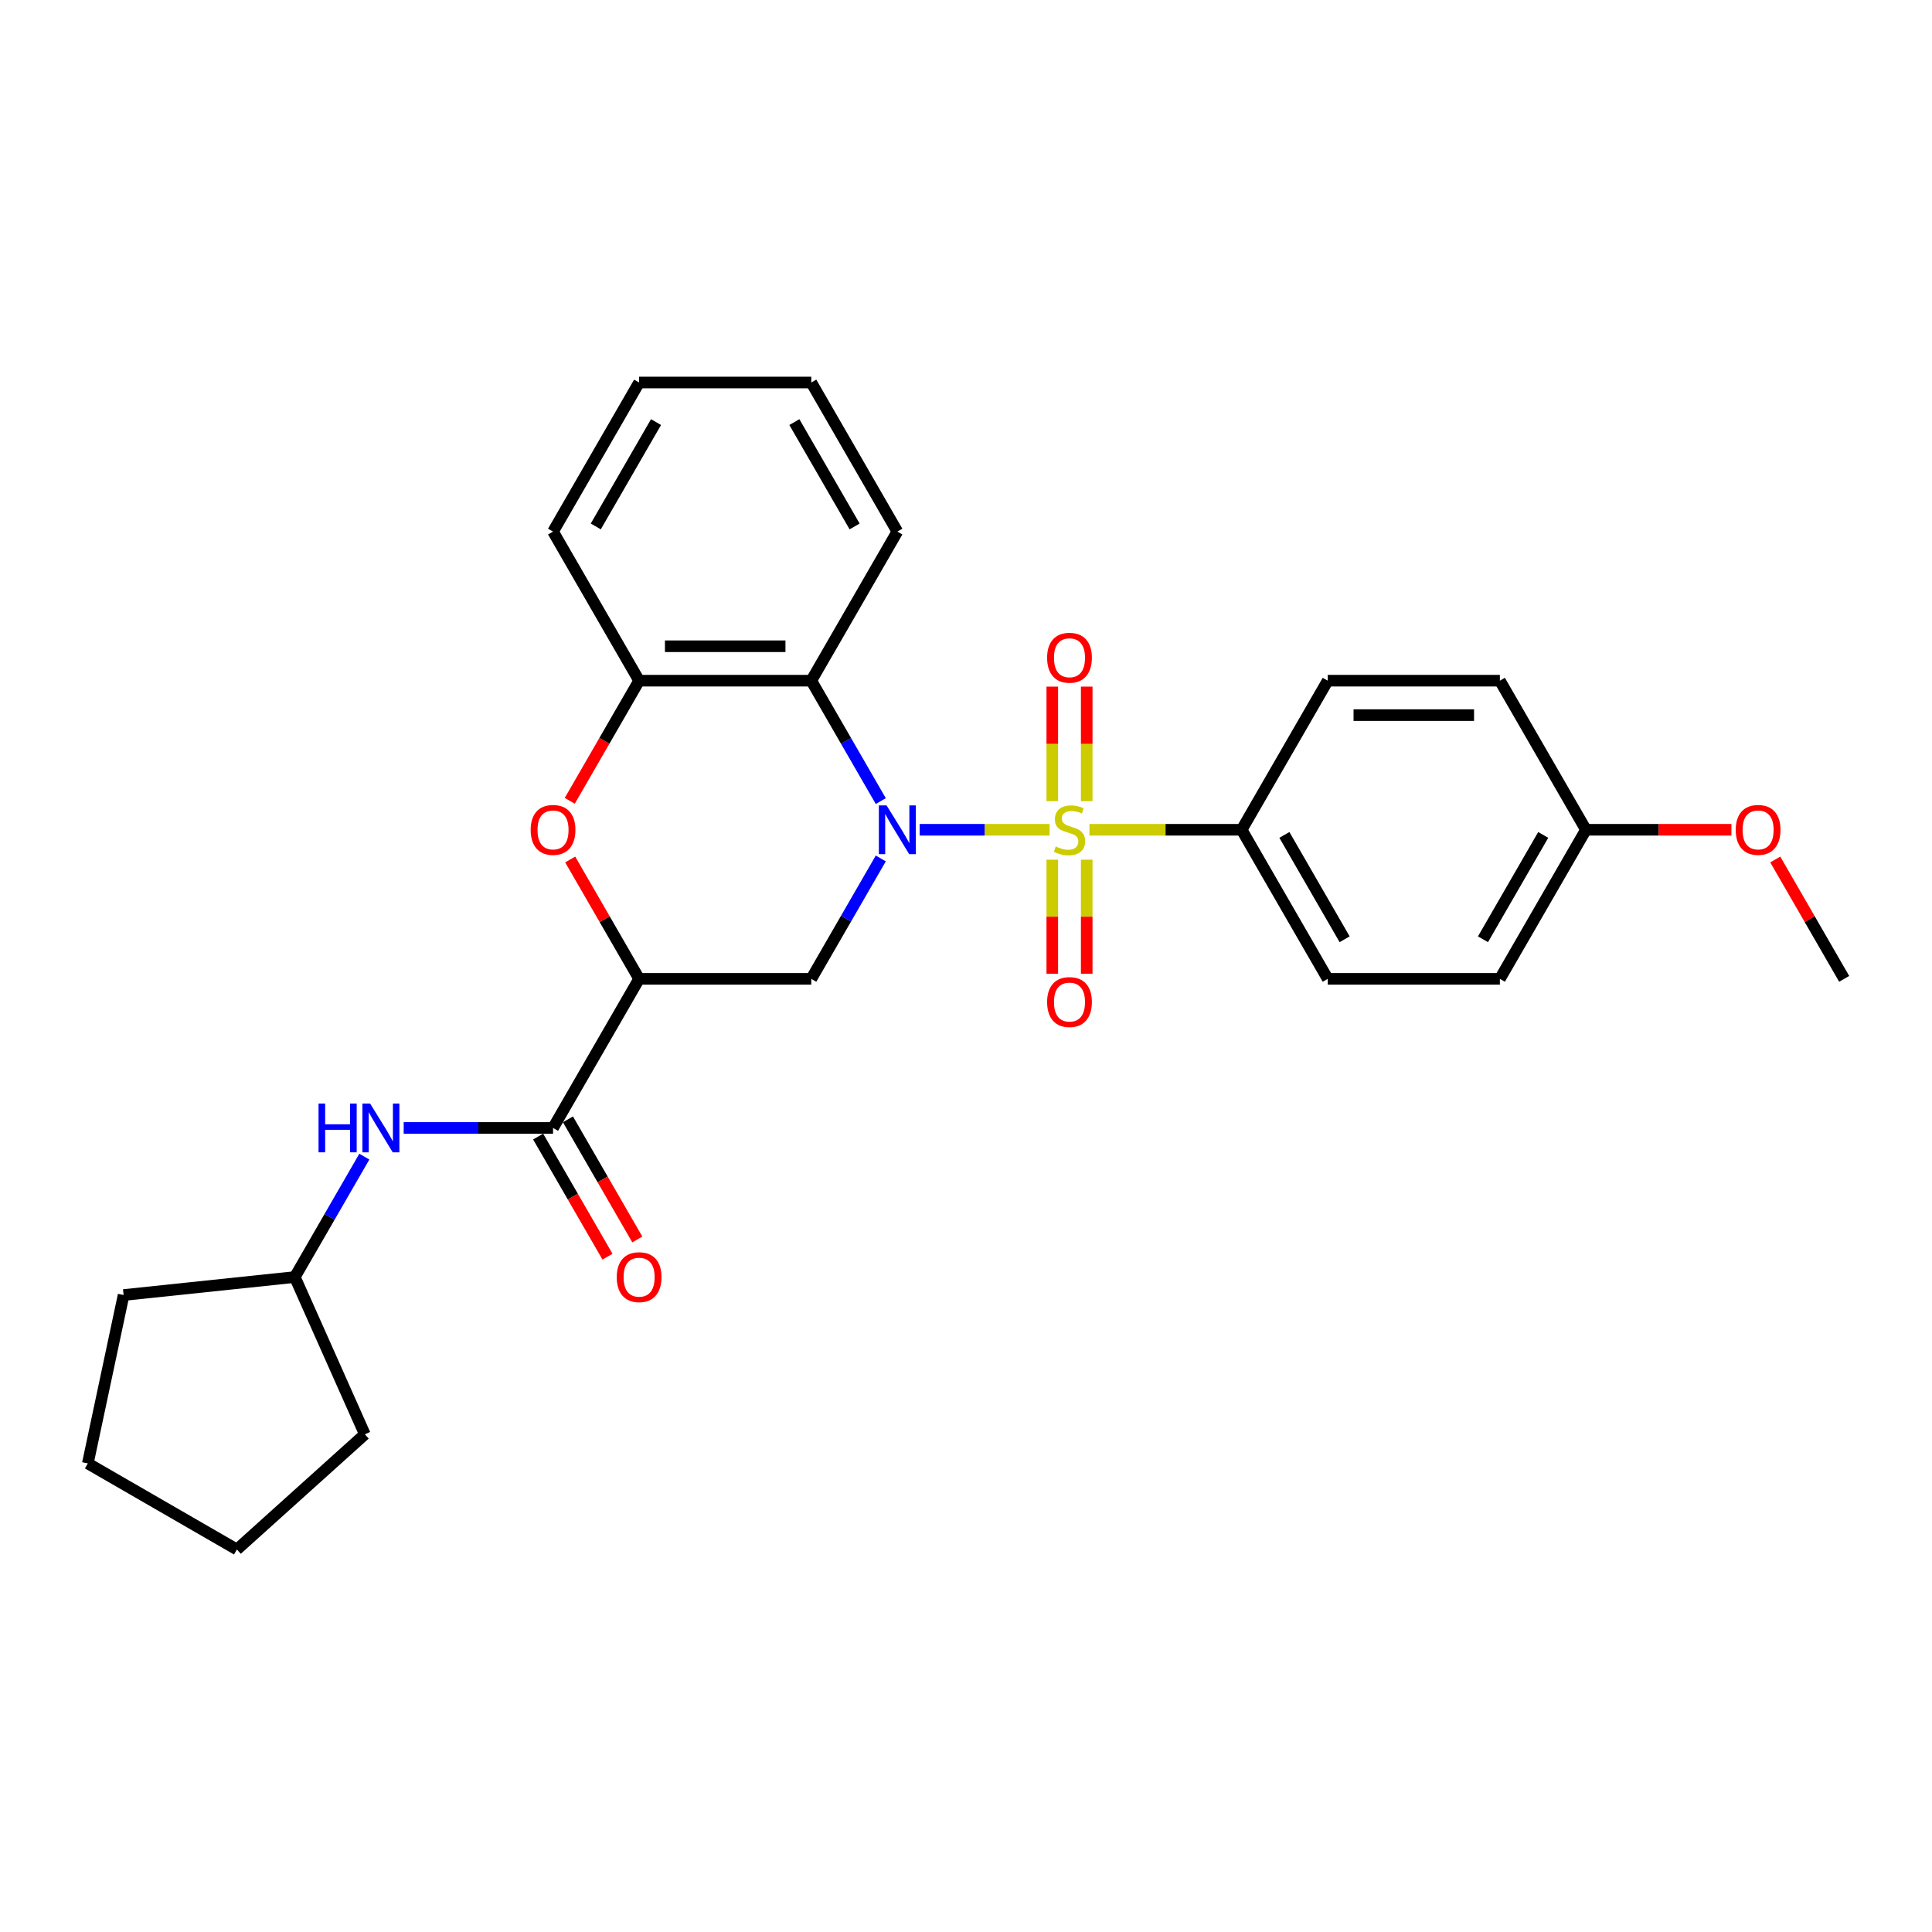 <?xml version='1.0' encoding='iso-8859-1'?>
<svg version='1.1' baseProfile='full'
              xmlns='http://www.w3.org/2000/svg'
                      xmlns:rdkit='http://www.rdkit.org/xml'
                      xmlns:xlink='http://www.w3.org/1999/xlink'
                  xml:space='preserve'
width='1000px' height='1000px' viewBox='0 0 1000 1000'>
<!-- END OF HEADER -->
<rect style='opacity:1.0;fill:#FFFFFF;stroke:none' width='1000' height='1000' x='0' y='0'> </rect>
<path class='bond-0' d='M 543.253,429.488 L 509.63,429.488' style='fill:none;fill-rule:evenodd;stroke:#CCCC00;stroke-width:6px;stroke-linecap:butt;stroke-linejoin:miter;stroke-opacity:1' />
<path class='bond-0' d='M 509.63,429.488 L 476.006,429.488' style='fill:none;fill-rule:evenodd;stroke:#0000FF;stroke-width:6px;stroke-linecap:butt;stroke-linejoin:miter;stroke-opacity:1' />
<path class='bond-7' d='M 563.89,429.488 L 603.283,429.488' style='fill:none;fill-rule:evenodd;stroke:#CCCC00;stroke-width:6px;stroke-linecap:butt;stroke-linejoin:miter;stroke-opacity:1' />
<path class='bond-7' d='M 603.283,429.488 L 642.677,429.488' style='fill:none;fill-rule:evenodd;stroke:#000000;stroke-width:6px;stroke-linecap:butt;stroke-linejoin:miter;stroke-opacity:1' />
<path class='bond-9' d='M 562.482,414.678 L 562.482,385.035' style='fill:none;fill-rule:evenodd;stroke:#CCCC00;stroke-width:6px;stroke-linecap:butt;stroke-linejoin:miter;stroke-opacity:1' />
<path class='bond-9' d='M 562.482,385.035 L 562.482,355.392' style='fill:none;fill-rule:evenodd;stroke:#FF0000;stroke-width:6px;stroke-linecap:butt;stroke-linejoin:miter;stroke-opacity:1' />
<path class='bond-9' d='M 544.661,414.678 L 544.661,385.035' style='fill:none;fill-rule:evenodd;stroke:#CCCC00;stroke-width:6px;stroke-linecap:butt;stroke-linejoin:miter;stroke-opacity:1' />
<path class='bond-9' d='M 544.661,385.035 L 544.661,355.392' style='fill:none;fill-rule:evenodd;stroke:#FF0000;stroke-width:6px;stroke-linecap:butt;stroke-linejoin:miter;stroke-opacity:1' />
<path class='bond-10' d='M 544.661,444.974 L 544.661,474.483' style='fill:none;fill-rule:evenodd;stroke:#CCCC00;stroke-width:6px;stroke-linecap:butt;stroke-linejoin:miter;stroke-opacity:1' />
<path class='bond-10' d='M 544.661,474.483 L 544.661,503.993' style='fill:none;fill-rule:evenodd;stroke:#FF0000;stroke-width:6px;stroke-linecap:butt;stroke-linejoin:miter;stroke-opacity:1' />
<path class='bond-10' d='M 562.482,444.974 L 562.482,474.483' style='fill:none;fill-rule:evenodd;stroke:#CCCC00;stroke-width:6px;stroke-linecap:butt;stroke-linejoin:miter;stroke-opacity:1' />
<path class='bond-10' d='M 562.482,474.483 L 562.482,503.993' style='fill:none;fill-rule:evenodd;stroke:#FF0000;stroke-width:6px;stroke-linecap:butt;stroke-linejoin:miter;stroke-opacity:1' />
<path class='bond-2' d='M 455.896,444.333 L 437.905,475.494' style='fill:none;fill-rule:evenodd;stroke:#0000FF;stroke-width:6px;stroke-linecap:butt;stroke-linejoin:miter;stroke-opacity:1' />
<path class='bond-2' d='M 437.905,475.494 L 419.914,506.655' style='fill:none;fill-rule:evenodd;stroke:#000000;stroke-width:6px;stroke-linecap:butt;stroke-linejoin:miter;stroke-opacity:1' />
<path class='bond-3' d='M 455.896,414.643 L 437.905,383.481' style='fill:none;fill-rule:evenodd;stroke:#0000FF;stroke-width:6px;stroke-linecap:butt;stroke-linejoin:miter;stroke-opacity:1' />
<path class='bond-3' d='M 437.905,383.481 L 419.914,352.32' style='fill:none;fill-rule:evenodd;stroke:#000000;stroke-width:6px;stroke-linecap:butt;stroke-linejoin:miter;stroke-opacity:1' />
<path class='bond-1' d='M 330.808,506.655 L 419.914,506.655' style='fill:none;fill-rule:evenodd;stroke:#000000;stroke-width:6px;stroke-linecap:butt;stroke-linejoin:miter;stroke-opacity:1' />
<path class='bond-5' d='M 330.808,506.655 L 286.256,583.822' style='fill:none;fill-rule:evenodd;stroke:#000000;stroke-width:6px;stroke-linecap:butt;stroke-linejoin:miter;stroke-opacity:1' />
<path class='bond-29' d='M 330.808,506.655 L 312.972,475.761' style='fill:none;fill-rule:evenodd;stroke:#000000;stroke-width:6px;stroke-linecap:butt;stroke-linejoin:miter;stroke-opacity:1' />
<path class='bond-29' d='M 312.972,475.761 L 295.135,444.867' style='fill:none;fill-rule:evenodd;stroke:#FF0000;stroke-width:6px;stroke-linecap:butt;stroke-linejoin:miter;stroke-opacity:1' />
<path class='bond-6' d='M 419.914,352.32 L 330.808,352.32' style='fill:none;fill-rule:evenodd;stroke:#000000;stroke-width:6px;stroke-linecap:butt;stroke-linejoin:miter;stroke-opacity:1' />
<path class='bond-6' d='M 406.548,334.499 L 344.174,334.499' style='fill:none;fill-rule:evenodd;stroke:#000000;stroke-width:6px;stroke-linecap:butt;stroke-linejoin:miter;stroke-opacity:1' />
<path class='bond-18' d='M 419.914,352.32 L 464.466,275.153' style='fill:none;fill-rule:evenodd;stroke:#000000;stroke-width:6px;stroke-linecap:butt;stroke-linejoin:miter;stroke-opacity:1' />
<path class='bond-4' d='M 294.909,414.5 L 312.859,383.41' style='fill:none;fill-rule:evenodd;stroke:#FF0000;stroke-width:6px;stroke-linecap:butt;stroke-linejoin:miter;stroke-opacity:1' />
<path class='bond-4' d='M 312.859,383.41 L 330.808,352.32' style='fill:none;fill-rule:evenodd;stroke:#000000;stroke-width:6px;stroke-linecap:butt;stroke-linejoin:miter;stroke-opacity:1' />
<path class='bond-8' d='M 286.256,583.822 L 247.602,583.822' style='fill:none;fill-rule:evenodd;stroke:#000000;stroke-width:6px;stroke-linecap:butt;stroke-linejoin:miter;stroke-opacity:1' />
<path class='bond-8' d='M 247.602,583.822 L 208.948,583.822' style='fill:none;fill-rule:evenodd;stroke:#0000FF;stroke-width:6px;stroke-linecap:butt;stroke-linejoin:miter;stroke-opacity:1' />
<path class='bond-11' d='M 278.539,588.278 L 296.489,619.368' style='fill:none;fill-rule:evenodd;stroke:#000000;stroke-width:6px;stroke-linecap:butt;stroke-linejoin:miter;stroke-opacity:1' />
<path class='bond-11' d='M 296.489,619.368 L 314.439,650.458' style='fill:none;fill-rule:evenodd;stroke:#FF0000;stroke-width:6px;stroke-linecap:butt;stroke-linejoin:miter;stroke-opacity:1' />
<path class='bond-11' d='M 293.972,579.367 L 311.922,610.457' style='fill:none;fill-rule:evenodd;stroke:#000000;stroke-width:6px;stroke-linecap:butt;stroke-linejoin:miter;stroke-opacity:1' />
<path class='bond-11' d='M 311.922,610.457 L 329.872,641.547' style='fill:none;fill-rule:evenodd;stroke:#FF0000;stroke-width:6px;stroke-linecap:butt;stroke-linejoin:miter;stroke-opacity:1' />
<path class='bond-20' d='M 330.808,352.32 L 286.256,275.153' style='fill:none;fill-rule:evenodd;stroke:#000000;stroke-width:6px;stroke-linecap:butt;stroke-linejoin:miter;stroke-opacity:1' />
<path class='bond-12' d='M 642.677,429.488 L 687.23,506.655' style='fill:none;fill-rule:evenodd;stroke:#000000;stroke-width:6px;stroke-linecap:butt;stroke-linejoin:miter;stroke-opacity:1' />
<path class='bond-12' d='M 664.793,432.152 L 695.98,486.169' style='fill:none;fill-rule:evenodd;stroke:#000000;stroke-width:6px;stroke-linecap:butt;stroke-linejoin:miter;stroke-opacity:1' />
<path class='bond-13' d='M 642.677,429.488 L 687.23,352.32' style='fill:none;fill-rule:evenodd;stroke:#000000;stroke-width:6px;stroke-linecap:butt;stroke-linejoin:miter;stroke-opacity:1' />
<path class='bond-15' d='M 188.58,598.667 L 170.589,629.829' style='fill:none;fill-rule:evenodd;stroke:#0000FF;stroke-width:6px;stroke-linecap:butt;stroke-linejoin:miter;stroke-opacity:1' />
<path class='bond-15' d='M 170.589,629.829 L 152.598,660.99' style='fill:none;fill-rule:evenodd;stroke:#000000;stroke-width:6px;stroke-linecap:butt;stroke-linejoin:miter;stroke-opacity:1' />
<path class='bond-16' d='M 687.23,506.655 L 776.335,506.655' style='fill:none;fill-rule:evenodd;stroke:#000000;stroke-width:6px;stroke-linecap:butt;stroke-linejoin:miter;stroke-opacity:1' />
<path class='bond-17' d='M 687.23,352.32 L 776.335,352.32' style='fill:none;fill-rule:evenodd;stroke:#000000;stroke-width:6px;stroke-linecap:butt;stroke-linejoin:miter;stroke-opacity:1' />
<path class='bond-17' d='M 700.595,370.141 L 762.969,370.141' style='fill:none;fill-rule:evenodd;stroke:#000000;stroke-width:6px;stroke-linecap:butt;stroke-linejoin:miter;stroke-opacity:1' />
<path class='bond-14' d='M 820.888,429.488 L 776.335,352.32' style='fill:none;fill-rule:evenodd;stroke:#000000;stroke-width:6px;stroke-linecap:butt;stroke-linejoin:miter;stroke-opacity:1' />
<path class='bond-19' d='M 820.888,429.488 L 858.534,429.488' style='fill:none;fill-rule:evenodd;stroke:#000000;stroke-width:6px;stroke-linecap:butt;stroke-linejoin:miter;stroke-opacity:1' />
<path class='bond-19' d='M 858.534,429.488 L 896.181,429.488' style='fill:none;fill-rule:evenodd;stroke:#FF0000;stroke-width:6px;stroke-linecap:butt;stroke-linejoin:miter;stroke-opacity:1' />
<path class='bond-28' d='M 820.888,429.488 L 776.335,506.655' style='fill:none;fill-rule:evenodd;stroke:#000000;stroke-width:6px;stroke-linecap:butt;stroke-linejoin:miter;stroke-opacity:1' />
<path class='bond-28' d='M 798.771,432.152 L 767.584,486.169' style='fill:none;fill-rule:evenodd;stroke:#000000;stroke-width:6px;stroke-linecap:butt;stroke-linejoin:miter;stroke-opacity:1' />
<path class='bond-22' d='M 152.598,660.99 L 188.84,742.392' style='fill:none;fill-rule:evenodd;stroke:#000000;stroke-width:6px;stroke-linecap:butt;stroke-linejoin:miter;stroke-opacity:1' />
<path class='bond-23' d='M 152.598,660.99 L 63.981,670.304' style='fill:none;fill-rule:evenodd;stroke:#000000;stroke-width:6px;stroke-linecap:butt;stroke-linejoin:miter;stroke-opacity:1' />
<path class='bond-24' d='M 464.466,275.153 L 419.914,197.985' style='fill:none;fill-rule:evenodd;stroke:#000000;stroke-width:6px;stroke-linecap:butt;stroke-linejoin:miter;stroke-opacity:1' />
<path class='bond-24' d='M 442.35,272.488 L 411.163,218.471' style='fill:none;fill-rule:evenodd;stroke:#000000;stroke-width:6px;stroke-linecap:butt;stroke-linejoin:miter;stroke-opacity:1' />
<path class='bond-21' d='M 918.872,444.867 L 936.709,475.761' style='fill:none;fill-rule:evenodd;stroke:#FF0000;stroke-width:6px;stroke-linecap:butt;stroke-linejoin:miter;stroke-opacity:1' />
<path class='bond-21' d='M 936.709,475.761 L 954.545,506.655' style='fill:none;fill-rule:evenodd;stroke:#000000;stroke-width:6px;stroke-linecap:butt;stroke-linejoin:miter;stroke-opacity:1' />
<path class='bond-30' d='M 286.256,275.153 L 330.808,197.985' style='fill:none;fill-rule:evenodd;stroke:#000000;stroke-width:6px;stroke-linecap:butt;stroke-linejoin:miter;stroke-opacity:1' />
<path class='bond-30' d='M 308.372,272.488 L 339.559,218.471' style='fill:none;fill-rule:evenodd;stroke:#000000;stroke-width:6px;stroke-linecap:butt;stroke-linejoin:miter;stroke-opacity:1' />
<path class='bond-27' d='M 188.84,742.392 L 122.622,802.015' style='fill:none;fill-rule:evenodd;stroke:#000000;stroke-width:6px;stroke-linecap:butt;stroke-linejoin:miter;stroke-opacity:1' />
<path class='bond-26' d='M 63.981,670.304 L 45.455,757.462' style='fill:none;fill-rule:evenodd;stroke:#000000;stroke-width:6px;stroke-linecap:butt;stroke-linejoin:miter;stroke-opacity:1' />
<path class='bond-25' d='M 419.914,197.985 L 330.808,197.985' style='fill:none;fill-rule:evenodd;stroke:#000000;stroke-width:6px;stroke-linecap:butt;stroke-linejoin:miter;stroke-opacity:1' />
<path class='bond-31' d='M 45.455,757.462 L 122.622,802.015' style='fill:none;fill-rule:evenodd;stroke:#000000;stroke-width:6px;stroke-linecap:butt;stroke-linejoin:miter;stroke-opacity:1' />
<path  class='atom-0' d='M 546.443 438.149
Q 546.728 438.256, 547.905 438.755
Q 549.081 439.254, 550.364 439.574
Q 551.683 439.859, 552.966 439.859
Q 555.354 439.859, 556.744 438.719
Q 558.134 437.543, 558.134 435.511
Q 558.134 434.121, 557.421 433.266
Q 556.744 432.41, 555.674 431.947
Q 554.605 431.484, 552.823 430.949
Q 550.578 430.272, 549.223 429.63
Q 547.905 428.989, 546.942 427.634
Q 546.015 426.28, 546.015 423.999
Q 546.015 420.827, 548.154 418.866
Q 550.328 416.906, 554.605 416.906
Q 557.528 416.906, 560.843 418.296
L 560.023 421.04
Q 556.993 419.793, 554.712 419.793
Q 552.253 419.793, 550.898 420.827
Q 549.544 421.825, 549.58 423.571
Q 549.58 424.925, 550.257 425.745
Q 550.97 426.565, 551.968 427.028
Q 553.001 427.492, 554.712 428.026
Q 556.993 428.739, 558.348 429.452
Q 559.702 430.165, 560.664 431.626
Q 561.662 433.052, 561.662 435.511
Q 561.662 439.004, 559.31 440.893
Q 556.993 442.746, 553.108 442.746
Q 550.863 442.746, 549.152 442.247
Q 547.477 441.784, 545.481 440.964
L 546.443 438.149
' fill='#CCCC00'/>
<path  class='atom-1' d='M 458.888 416.87
L 467.157 430.236
Q 467.977 431.555, 469.296 433.943
Q 470.615 436.331, 470.686 436.473
L 470.686 416.87
L 474.036 416.87
L 474.036 442.105
L 470.579 442.105
L 461.704 427.492
Q 460.67 425.781, 459.566 423.82
Q 458.496 421.86, 458.175 421.254
L 458.175 442.105
L 454.896 442.105
L 454.896 416.87
L 458.888 416.87
' fill='#0000FF'/>
<path  class='atom-5' d='M 274.672 429.559
Q 274.672 423.5, 277.666 420.114
Q 280.66 416.728, 286.256 416.728
Q 291.852 416.728, 294.845 420.114
Q 297.839 423.5, 297.839 429.559
Q 297.839 435.689, 294.81 439.182
Q 291.78 442.64, 286.256 442.64
Q 280.696 442.64, 277.666 439.182
Q 274.672 435.725, 274.672 429.559
M 286.256 439.788
Q 290.105 439.788, 292.172 437.222
Q 294.275 434.62, 294.275 429.559
Q 294.275 424.605, 292.172 422.11
Q 290.105 419.579, 286.256 419.579
Q 282.406 419.579, 280.303 422.074
Q 278.236 424.569, 278.236 429.559
Q 278.236 434.656, 280.303 437.222
Q 282.406 439.788, 286.256 439.788
' fill='#FF0000'/>
<path  class='atom-9' d='M 164.876 571.205
L 168.298 571.205
L 168.298 581.933
L 181.201 581.933
L 181.201 571.205
L 184.622 571.205
L 184.622 596.44
L 181.201 596.44
L 181.201 584.785
L 168.298 584.785
L 168.298 596.44
L 164.876 596.44
L 164.876 571.205
' fill='#0000FF'/>
<path  class='atom-9' d='M 191.572 571.205
L 199.841 584.571
Q 200.661 585.89, 201.98 588.278
Q 203.299 590.666, 203.37 590.808
L 203.37 571.205
L 206.72 571.205
L 206.72 596.44
L 203.263 596.44
L 194.388 581.827
Q 193.355 580.116, 192.25 578.155
Q 191.18 576.195, 190.86 575.589
L 190.86 596.44
L 187.58 596.44
L 187.58 571.205
L 191.572 571.205
' fill='#0000FF'/>
<path  class='atom-10' d='M 541.988 340.454
Q 541.988 334.394, 544.982 331.008
Q 547.976 327.622, 553.572 327.622
Q 559.167 327.622, 562.161 331.008
Q 565.155 334.394, 565.155 340.454
Q 565.155 346.584, 562.126 350.077
Q 559.096 353.534, 553.572 353.534
Q 548.011 353.534, 544.982 350.077
Q 541.988 346.62, 541.988 340.454
M 553.572 350.683
Q 557.421 350.683, 559.488 348.117
Q 561.591 345.515, 561.591 340.454
Q 561.591 335.499, 559.488 333.004
Q 557.421 330.474, 553.572 330.474
Q 549.722 330.474, 547.619 332.969
Q 545.552 335.464, 545.552 340.454
Q 545.552 345.55, 547.619 348.117
Q 549.722 350.683, 553.572 350.683
' fill='#FF0000'/>
<path  class='atom-11' d='M 541.988 518.664
Q 541.988 512.605, 544.982 509.219
Q 547.976 505.833, 553.572 505.833
Q 559.167 505.833, 562.161 509.219
Q 565.155 512.605, 565.155 518.664
Q 565.155 524.795, 562.126 528.288
Q 559.096 531.745, 553.572 531.745
Q 548.011 531.745, 544.982 528.288
Q 541.988 524.83, 541.988 518.664
M 553.572 528.893
Q 557.421 528.893, 559.488 526.327
Q 561.591 523.725, 561.591 518.664
Q 561.591 513.71, 559.488 511.215
Q 557.421 508.684, 553.572 508.684
Q 549.722 508.684, 547.619 511.179
Q 545.552 513.674, 545.552 518.664
Q 545.552 523.761, 547.619 526.327
Q 549.722 528.893, 553.572 528.893
' fill='#FF0000'/>
<path  class='atom-12' d='M 319.225 661.061
Q 319.225 655.002, 322.219 651.616
Q 325.213 648.23, 330.808 648.23
Q 336.404 648.23, 339.398 651.616
Q 342.392 655.002, 342.392 661.061
Q 342.392 667.192, 339.362 670.685
Q 336.333 674.142, 330.808 674.142
Q 325.248 674.142, 322.219 670.685
Q 319.225 667.227, 319.225 661.061
M 330.808 671.291
Q 334.658 671.291, 336.725 668.724
Q 338.828 666.122, 338.828 661.061
Q 338.828 656.107, 336.725 653.612
Q 334.658 651.081, 330.808 651.081
Q 326.959 651.081, 324.856 653.576
Q 322.789 656.071, 322.789 661.061
Q 322.789 666.158, 324.856 668.724
Q 326.959 671.291, 330.808 671.291
' fill='#FF0000'/>
<path  class='atom-20' d='M 898.409 429.559
Q 898.409 423.5, 901.403 420.114
Q 904.397 416.728, 909.993 416.728
Q 915.589 416.728, 918.583 420.114
Q 921.576 423.5, 921.576 429.559
Q 921.576 435.689, 918.547 439.182
Q 915.517 442.64, 909.993 442.64
Q 904.433 442.64, 901.403 439.182
Q 898.409 435.725, 898.409 429.559
M 909.993 439.788
Q 913.842 439.788, 915.909 437.222
Q 918.012 434.62, 918.012 429.559
Q 918.012 424.605, 915.909 422.11
Q 913.842 419.579, 909.993 419.579
Q 906.143 419.579, 904.041 422.074
Q 901.973 424.569, 901.973 429.559
Q 901.973 434.656, 904.041 437.222
Q 906.143 439.788, 909.993 439.788
' fill='#FF0000'/>
</svg>
